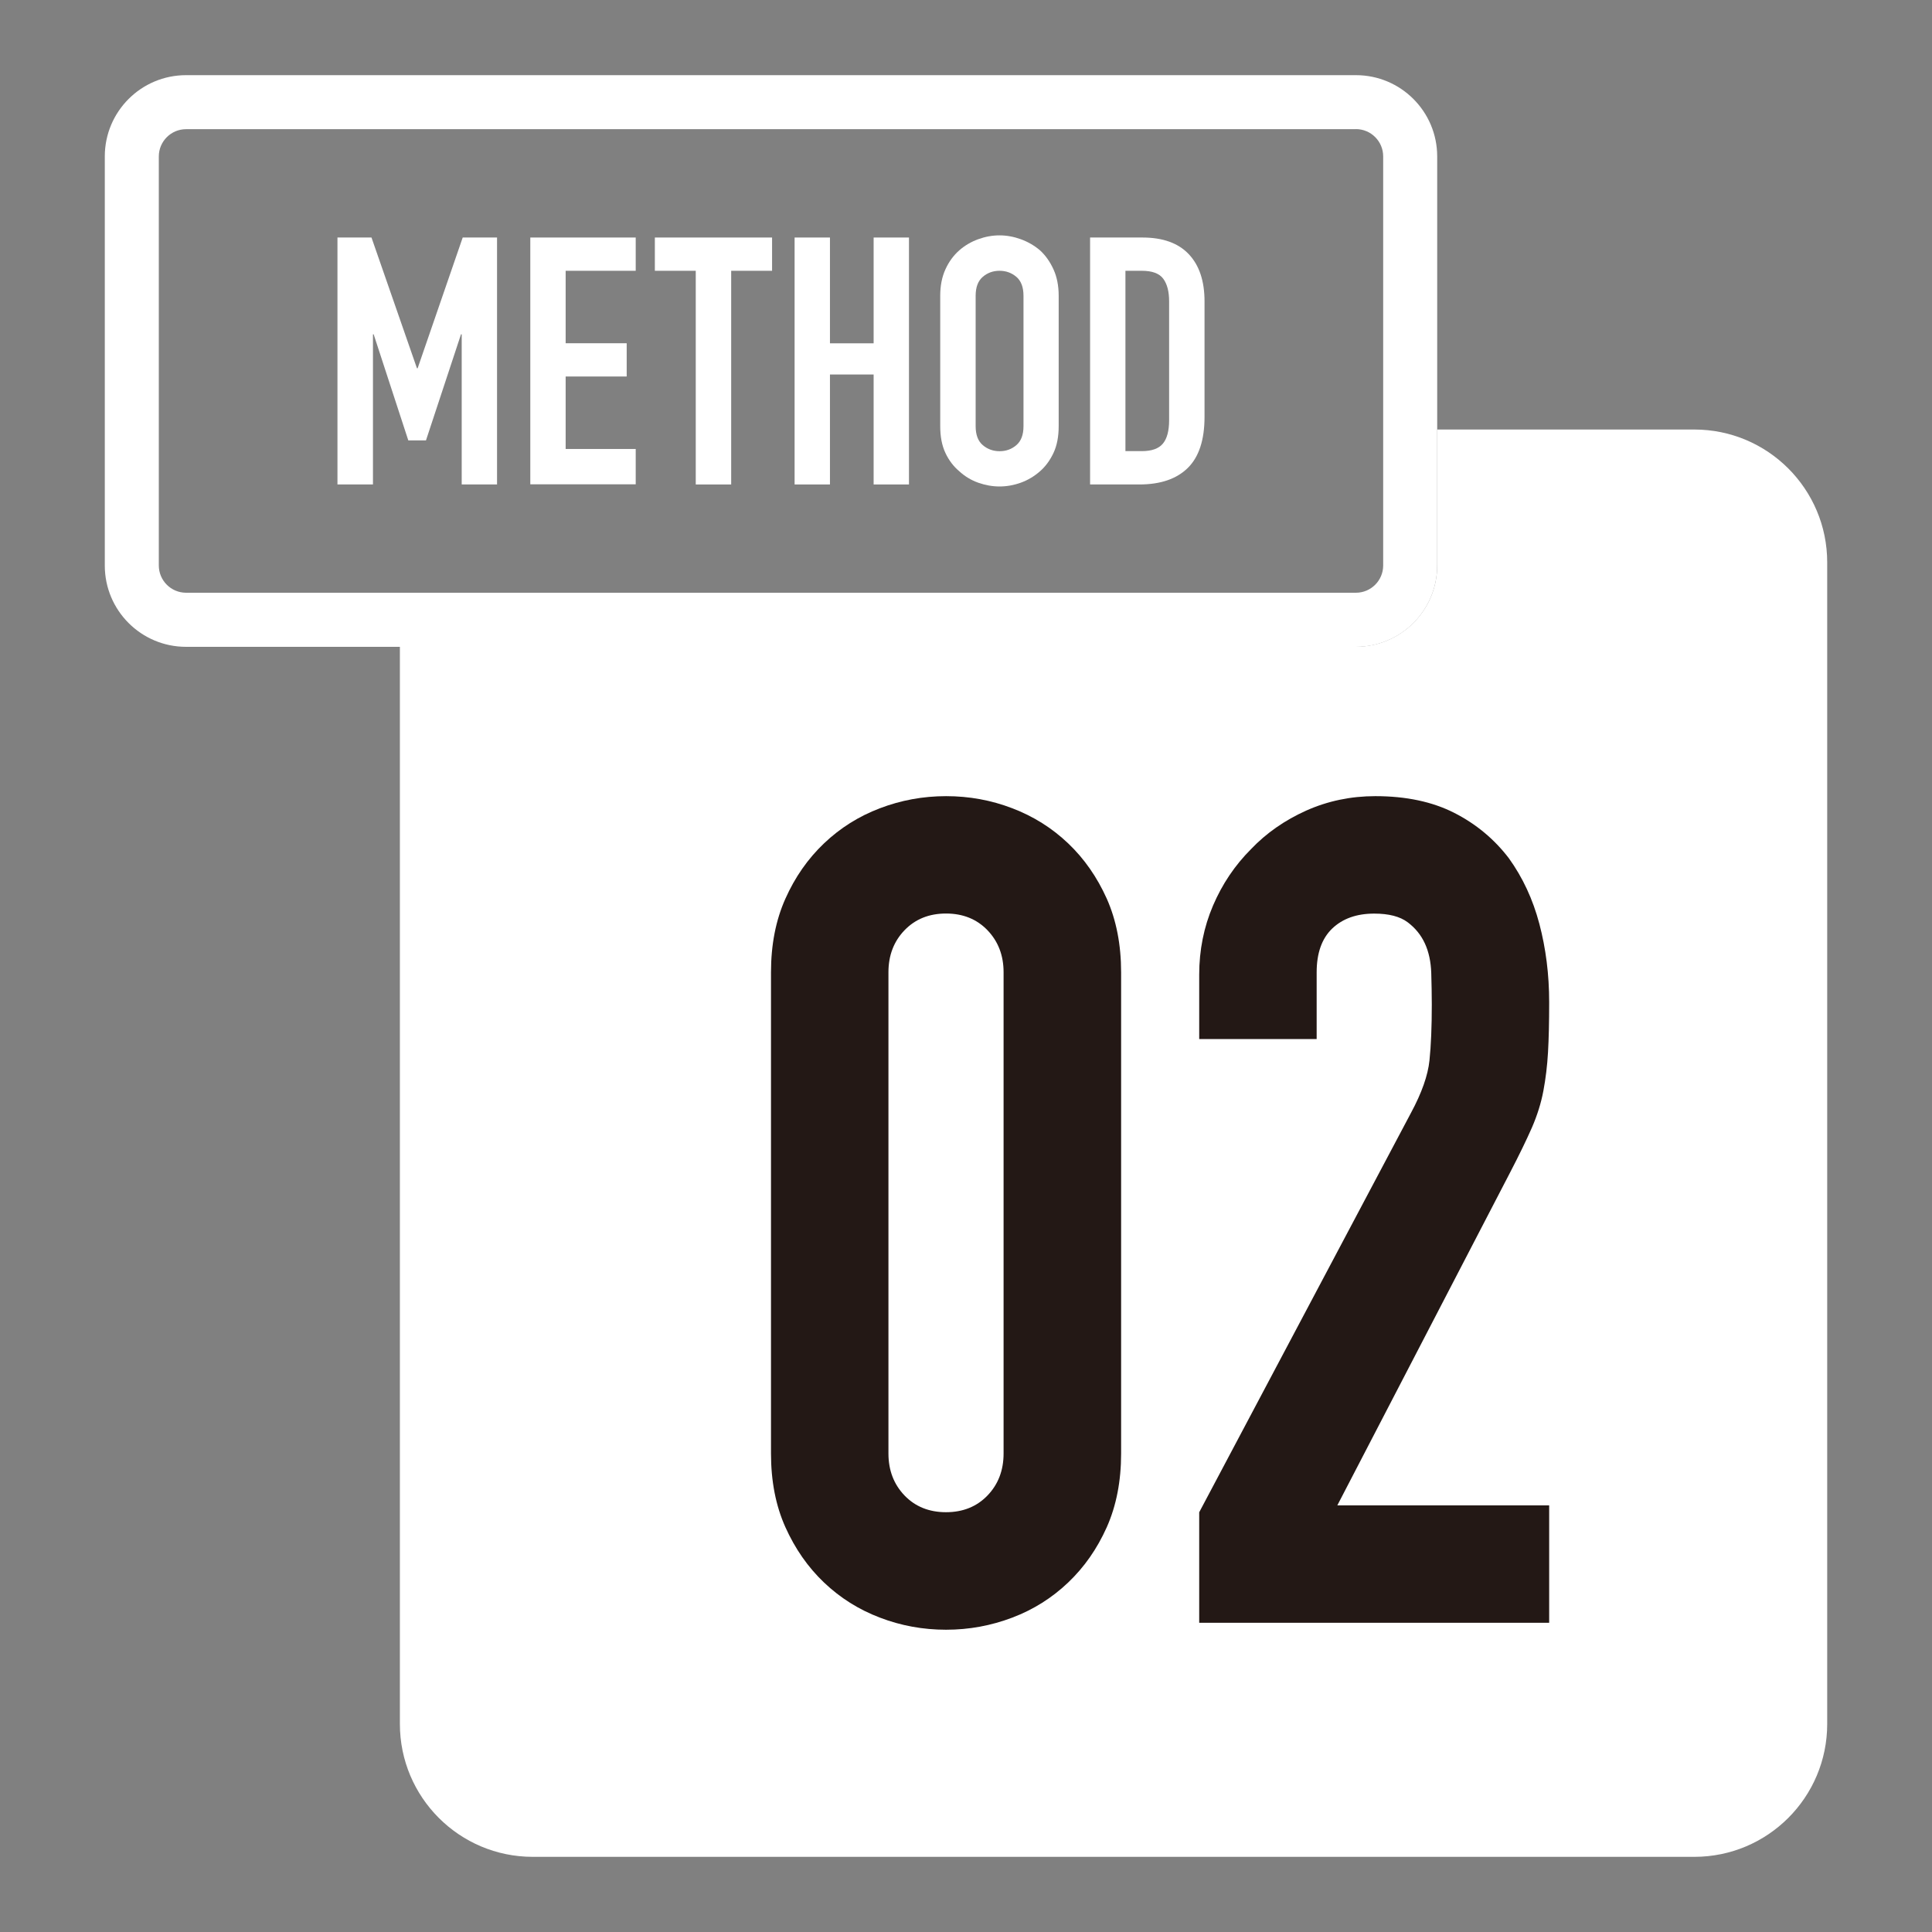 <?xml version="1.0" encoding="UTF-8"?>
<svg id="_レイヤー_1" data-name="レイヤー 1" xmlns="http://www.w3.org/2000/svg" viewBox="0 0 250.36 250.36">
  <rect x="0" y="0" width="250.36" height="250.36" fill="#808080" stroke="none"/>
  <defs>
    <style>
      .cls-1 {
        fill: #231815;
      }

      .cls-2 {
        fill: #fff;
      }
    </style>
  </defs>
  <path class="cls-2" d="M219.56,55.66h-33.32v17.62c0,5.81-4.71,10.53-10.53,10.53H51.82v139.59c0,9.51,7.71,17.22,17.22,17.22h150.52c9.51,0,17.22-7.71,17.22-17.22V72.88c0-9.51-7.71-17.22-17.22-17.22Z"/>
  <path class="cls-2" d="M175.71,16.73c1.95,0,3.53,1.59,3.53,3.53v53.02c0,1.95-1.59,3.53-3.53,3.53H24.11c-1.95,0-3.53-1.59-3.53-3.53V20.27c0-1.95,1.59-3.53,3.53-3.53h151.6M175.71,9.74H24.11c-5.81,0-10.53,4.71-10.53,10.53v53.02c0,5.81,4.71,10.53,10.53,10.53h151.6c5.81,0,10.53-4.71,10.53-10.53V20.27c0-5.81-4.71-10.53-10.53-10.53h0Z"/>
  <g>
    <path class="cls-1" d="M99.91,126c0-3.58.62-6.76,1.87-9.55,1.24-2.78,2.91-5.17,5-7.16,2.09-1.99,4.5-3.51,7.24-4.55,2.73-1.04,5.59-1.57,8.58-1.57s5.84.52,8.58,1.57c2.73,1.04,5.15,2.56,7.24,4.55,2.09,1.99,3.75,4.38,5,7.16,1.24,2.79,1.86,5.97,1.86,9.55v62.36c0,3.58-.62,6.76-1.86,9.55-1.25,2.79-2.91,5.17-5,7.16-2.09,1.99-4.5,3.51-7.24,4.55-2.74,1.04-5.59,1.57-8.58,1.57s-5.84-.52-8.58-1.57c-2.74-1.04-5.15-2.56-7.24-4.55-2.09-1.99-3.75-4.38-5-7.16-1.25-2.78-1.87-5.97-1.87-9.55v-62.36ZM115.13,188.35c0,2.19.7,4,2.09,5.45,1.39,1.44,3.18,2.16,5.37,2.16s3.98-.72,5.37-2.16c1.39-1.44,2.09-3.26,2.09-5.45v-62.36c0-2.19-.7-4-2.09-5.45-1.39-1.44-3.18-2.16-5.37-2.16s-3.98.72-5.37,2.16c-1.39,1.44-2.09,3.26-2.09,5.45v62.36Z"/>
    <path class="cls-1" d="M155.4,210.29v-14.32l27.45-51.77c1.39-2.58,2.19-4.85,2.39-6.79.2-1.94.3-4.35.3-7.24,0-1.29-.03-2.66-.07-4.1-.05-1.44-.32-2.71-.82-3.8-.5-1.09-1.24-2.01-2.24-2.76-1-.75-2.44-1.12-4.33-1.12-2.29,0-4.1.65-5.45,1.94-1.34,1.29-2.01,3.18-2.01,5.67v8.65h-15.22v-8.35c0-3.18.6-6.17,1.79-8.95,1.19-2.78,2.83-5.22,4.92-7.31,1.99-2.09,4.38-3.75,7.16-5,2.78-1.24,5.77-1.87,8.95-1.87,3.98,0,7.38.72,10.22,2.16,2.83,1.44,5.2,3.41,7.09,5.89,1.79,2.49,3.11,5.32,3.95,8.5.84,3.18,1.27,6.56,1.27,10.15,0,2.59-.05,4.75-.15,6.49-.1,1.74-.3,3.41-.6,5-.3,1.59-.8,3.18-1.49,4.77-.7,1.59-1.64,3.53-2.83,5.82l-22.38,43.12h27.45v15.22h-45.35Z"/>
  </g>
  <g>
    <path class="cls-2" d="M43.73,62.78V30.78h4.41l5.89,16.94h.09l5.84-16.94h4.45v32h-4.58v-19.46h-.09l-4.54,13.75h-2.29l-4.49-13.75h-.09v19.46h-4.58Z"/>
    <path class="cls-2" d="M68.72,62.78V30.78h13.66v4.31h-9.08v9.39h7.91v4.31h-7.91v9.39h9.08v4.58h-13.66Z"/>
    <path class="cls-2" d="M90.16,62.78v-27.69h-5.3v-4.31h15.19v4.31h-5.3v27.69h-4.58Z"/>
    <path class="cls-2" d="M102.97,62.78V30.78h4.58v13.71h5.66v-13.71h4.58v32h-4.58v-14.25h-5.66v14.25h-4.58Z"/>
    <path class="cls-2" d="M121.84,38.33c0-1.29.22-2.43.67-3.42.45-.99,1.05-1.81,1.8-2.47.72-.63,1.54-1.11,2.45-1.44.91-.33,1.83-.5,2.76-.5s1.85.17,2.76.5c.91.33,1.75.81,2.49,1.44.72.66,1.3,1.48,1.75,2.47.45.99.67,2.13.67,3.42v16.9c0,1.35-.22,2.5-.67,3.46s-1.03,1.75-1.75,2.38c-.75.66-1.58,1.15-2.49,1.48-.92.33-1.84.49-2.76.49s-1.85-.17-2.76-.49c-.92-.33-1.73-.82-2.45-1.48-.75-.63-1.35-1.42-1.8-2.38-.45-.96-.67-2.11-.67-3.46v-16.9ZM126.43,55.23c0,1.11.31,1.93.92,2.45.61.52,1.34.79,2.18.79s1.57-.26,2.18-.79c.61-.52.92-1.34.92-2.45v-16.9c0-1.11-.31-1.93-.92-2.45-.61-.52-1.34-.79-2.18-.79s-1.57.26-2.18.79c-.61.52-.92,1.34-.92,2.45v16.9Z"/>
    <path class="cls-2" d="M141.26,62.78V30.78h6.79c2.64,0,4.64.72,6,2.16,1.36,1.44,2.04,3.48,2.04,6.11v14.97c0,3-.73,5.21-2.18,6.63-1.45,1.42-3.54,2.13-6.27,2.13h-6.38ZM145.84,35.09v23.37h2.11c1.29,0,2.2-.32,2.74-.97.54-.64.81-1.66.81-3.03v-15.42c0-1.26-.25-2.23-.76-2.92-.51-.69-1.44-1.03-2.79-1.03h-2.11Z"/>
  </g>
</svg>